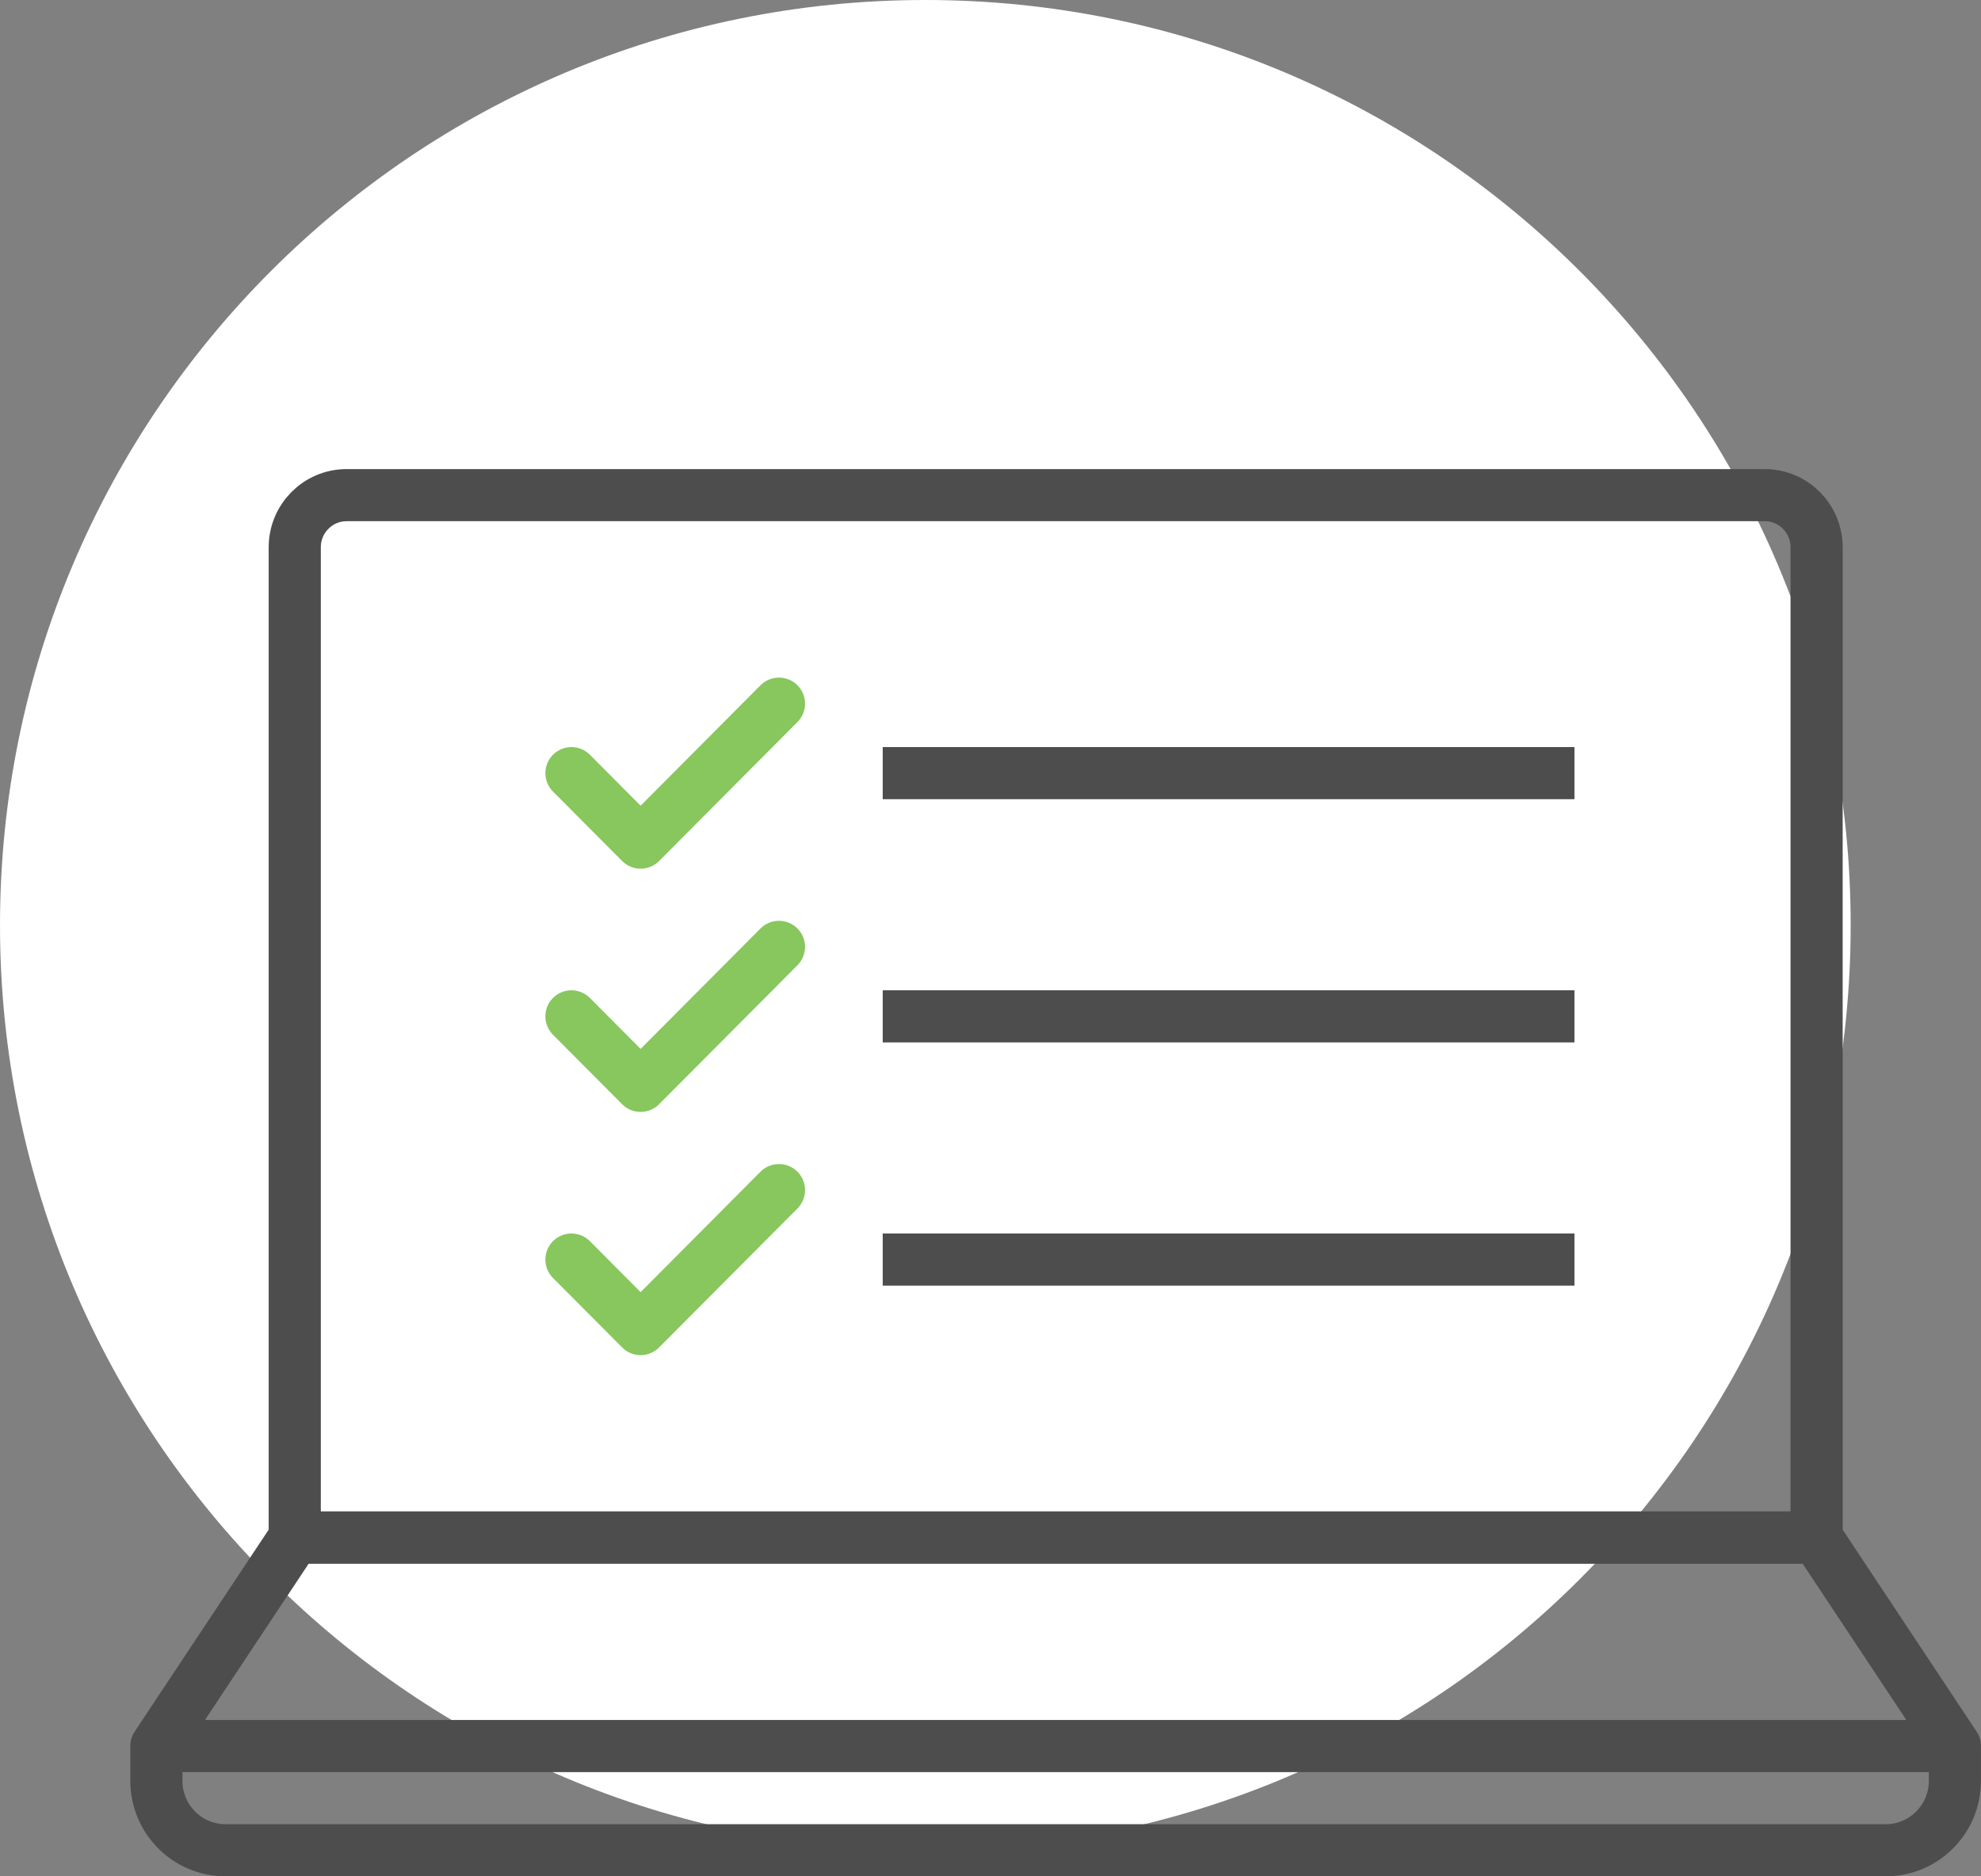 <svg height="72" viewBox="0 0 76 72" width="76" xmlns="http://www.w3.org/2000/svg"><rect x="0" y="0" width="76" height="72" fill="#808080" stroke="none"/><g fill="none" fill-rule="evenodd"><path d="m71 35.5c0 19.606-15.894 35.5-35.5 35.5-19.606 0-35.5-15.894-35.5-35.5 0-19.606 15.894-35.5 35.5-35.5 19.606 0 35.5 15.894 35.5 35.5" fill="#fff"/><g stroke-width="2" transform="translate(6 19)"><path d="m27 44.5h16" stroke="#fff" stroke-linecap="round"/><g stroke-linejoin="round"><g stroke="#4d4d4d"><path d="m63.692 40h-58.385l-5.308 8v1.333c0 1.473 1.188 2.667 2.654 2.667h63.692c1.466 0 2.654-1.193 2.654-2.667v-1.333z" stroke-linecap="round"/><path d="m0 48h69"/><path d="m7.298 0c-1.099 0-1.99.896-1.99 2v38h58.385v-38c0-1.104-.892-2-1.99-2z"/></g><path d="m15.923 10.667 2.654 2.667 5.308-5.333" stroke="#87c75e" stroke-linecap="round"/><path d="m27.865 10.667h26.538" stroke="#4d4d4d"/><path d="m15.923 20 2.654 2.667 5.308-5.333" stroke="#87c75e" stroke-linecap="round"/><path d="m27.865 20h26.538" stroke="#4d4d4d"/><path d="m15.923 29.333 2.654 2.667 5.308-5.333" stroke="#87c75e" stroke-linecap="round"/><path d="m27.865 29.333h26.538" stroke="#4d4d4d"/></g></g></g></svg>
